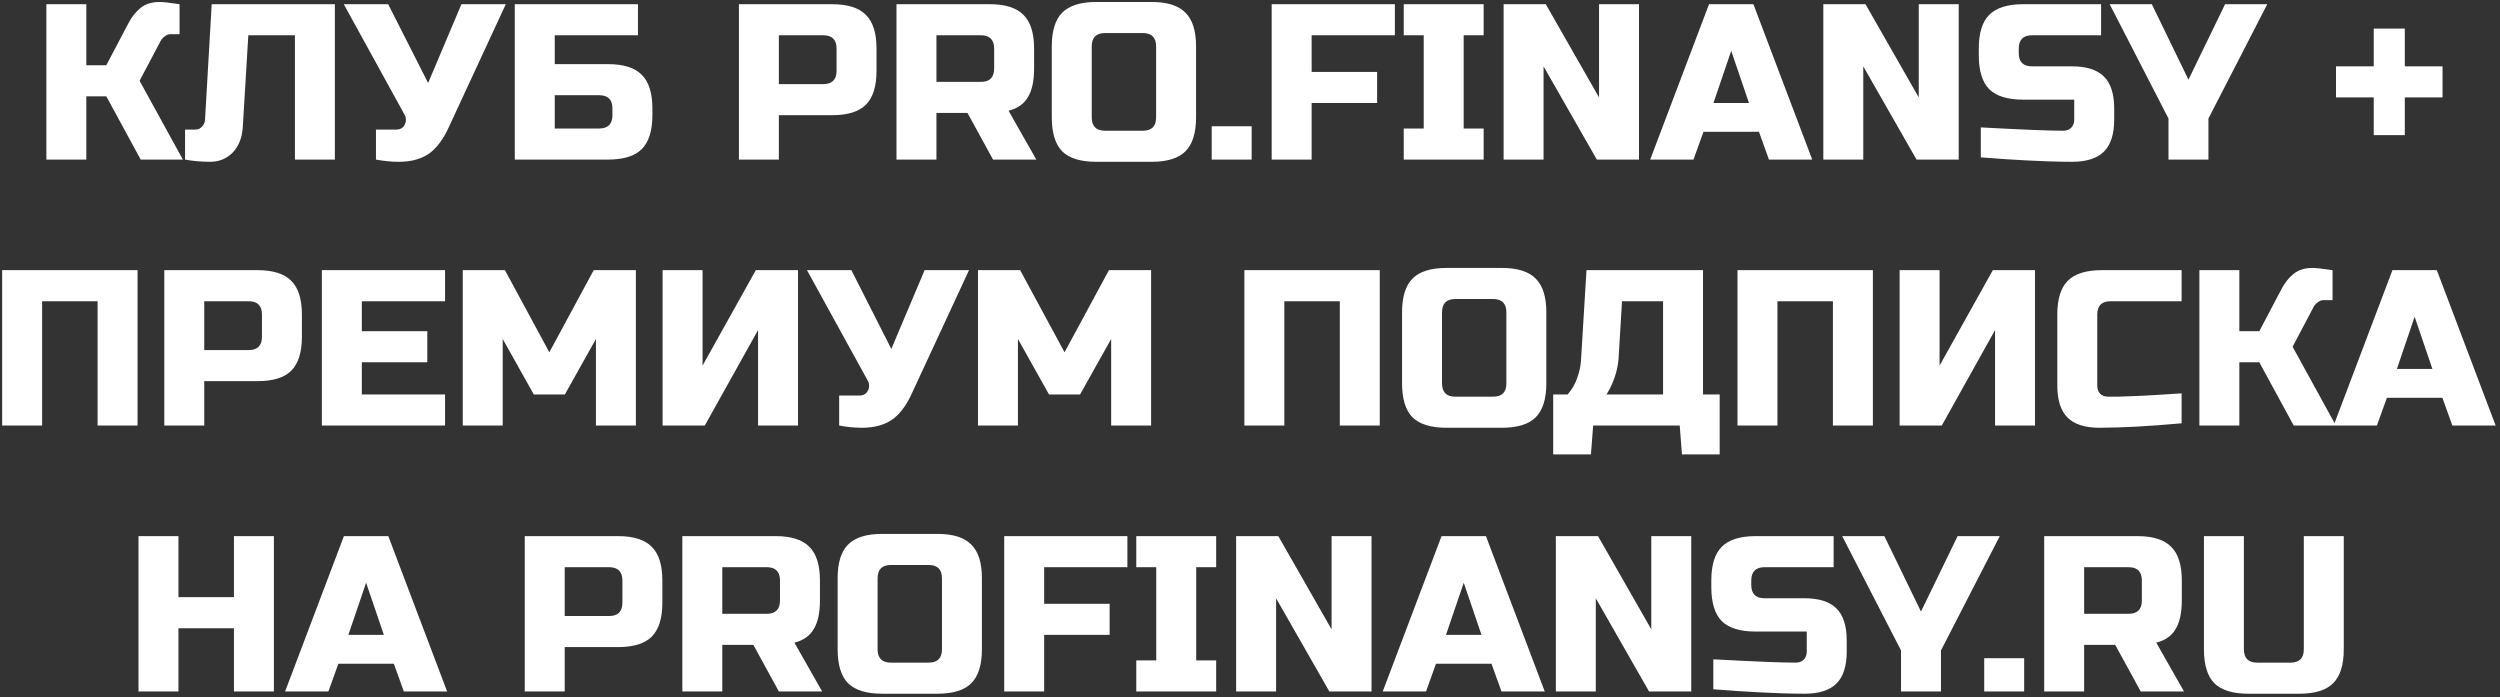 <?xml version="1.0" encoding="UTF-8"?> <svg xmlns="http://www.w3.org/2000/svg" width="423" height="118" viewBox="0 0 423 118" fill="none"><rect x="0" y="0" width="423" height="118" fill="#333333" stroke="none"/> <path d="M27 0.336C27.626 0.336 28.753 0.461 30.38 0.712V5.782H28.878C28.503 5.782 28.165 5.907 27.864 6.157C27.564 6.382 27.338 6.633 27.188 6.908L23.62 13.668L30.944 27H23.808L17.987 16.297H14.607V27H7.847V0.712H14.607V11.039H17.987L21.743 3.904C22.294 2.852 22.97 2.001 23.771 1.35C24.597 0.674 25.674 0.336 27 0.336ZM41.076 21.555C40.951 23.357 40.375 24.784 39.349 25.836C38.322 26.862 37.058 27.375 35.556 27.375C34.053 27.375 32.639 27.25 31.312 27V21.93H33.002C33.477 21.93 33.866 21.767 34.166 21.442C34.492 21.116 34.667 20.716 34.692 20.24L35.819 0.712H56.661V27H49.901V5.969H42.015L41.076 21.555ZM67.481 27.375C66.23 27.375 64.94 27.25 63.613 27V21.93H66.993C67.719 21.93 68.22 21.642 68.496 21.066C68.621 20.816 68.683 20.553 68.683 20.278C68.683 19.977 68.621 19.714 68.496 19.489L58.168 0.712H65.679L72.439 14.044L78.072 0.712H85.583L76.007 21.367C75.13 23.345 74.079 24.822 72.852 25.798C71.5 26.85 69.71 27.375 67.481 27.375ZM93.861 10.851H102.874C105.503 10.851 107.406 11.452 108.583 12.654C109.784 13.831 110.385 15.734 110.385 18.362V19.489C110.385 22.118 109.784 24.033 108.583 25.235C107.406 26.412 105.503 27 102.874 27H87.101V0.712H107.944V5.969H93.861V10.851ZM103.625 18.362C103.625 16.86 102.874 16.109 101.372 16.109H93.861V21.742H101.372C102.874 21.742 103.625 20.991 103.625 19.489V18.362ZM125.023 0.712H140.796C143.425 0.712 145.327 1.313 146.504 2.514C147.706 3.691 148.307 5.594 148.307 8.223V11.978C148.307 14.607 147.706 16.522 146.504 17.724C145.327 18.901 143.425 19.489 140.796 19.489H131.783V27H125.023V0.712ZM141.547 8.223C141.547 6.72 140.796 5.969 139.294 5.969H131.783V14.231H139.294C140.796 14.231 141.547 13.48 141.547 11.978V8.223ZM151.685 0.712H167.458C170.087 0.712 171.99 1.313 173.167 2.514C174.368 3.691 174.969 5.594 174.969 8.223V11.602C174.969 13.681 174.619 15.295 173.918 16.447C173.242 17.599 172.153 18.362 170.65 18.738L175.345 27H168.022L163.703 19.113H158.445V27H151.685V0.712ZM168.209 8.223C168.209 6.72 167.458 5.969 165.956 5.969H158.445V13.856H165.956C167.458 13.856 168.209 13.105 168.209 11.602V8.223ZM195.614 7.847C195.614 6.345 194.863 5.594 193.361 5.594H186.976C185.474 5.594 184.723 6.345 184.723 7.847V19.865C184.723 21.367 185.474 22.118 186.976 22.118H193.361C194.863 22.118 195.614 21.367 195.614 19.865V7.847ZM202.374 19.865C202.374 22.493 201.773 24.409 200.571 25.61C199.395 26.787 197.492 27.375 194.863 27.375H185.474C182.845 27.375 180.93 26.787 179.728 25.61C178.552 24.409 177.963 22.493 177.963 19.865V7.847C177.963 5.218 178.552 3.315 179.728 2.139C180.93 0.937 182.845 0.336 185.474 0.336H194.863C197.492 0.336 199.395 0.937 200.571 2.139C201.773 3.315 202.374 5.218 202.374 7.847V19.865ZM205.02 21.367H211.78V27H205.02V21.367ZM221.929 27H215.169V0.712H236.012V5.969H221.929V12.166H233.007V17.424H221.929V27ZM251.034 27H237.514V21.742H240.894V5.969H237.514V0.712H251.034V5.969H247.654V21.742H251.034V27ZM277.319 27H270.184L261.171 11.227V27H254.411V0.712H261.546L270.559 16.485V0.712H277.319V27ZM286.538 27H279.214L289.166 0.712H296.677L306.629 27H299.306L297.616 22.306H288.228L286.538 27ZM289.918 17.424H295.926L292.922 8.598L289.918 17.424ZM331.414 27H324.279L315.266 11.227V27H308.506V0.712H315.641L324.654 16.485V0.712H331.414V27ZM335.15 21.555C342.01 21.93 346.654 22.118 349.083 22.118C349.658 22.118 350.109 21.955 350.434 21.63C350.785 21.279 350.96 20.816 350.96 20.24V16.86H342.323C339.694 16.86 337.779 16.272 336.577 15.095C335.4 13.893 334.812 11.978 334.812 9.349V8.223C334.812 5.594 335.4 3.691 336.577 2.514C337.779 1.313 339.694 0.712 342.323 0.712H355.504V5.969H343.825C342.323 5.969 341.572 6.72 341.572 8.223V8.974C341.572 10.476 342.323 11.227 343.825 11.227H350.585C353.038 11.227 354.841 11.803 355.993 12.954C357.144 14.106 357.72 15.909 357.72 18.362V20.24C357.72 22.694 357.144 24.496 355.993 25.648C354.841 26.8 353.038 27.375 350.585 27.375C349.308 27.375 347.956 27.351 346.529 27.3L343.074 27.15C340.52 27.025 337.879 26.85 335.15 26.625V21.555ZM356.956 0.712H364.091L370.288 13.48L376.484 0.712H383.62L373.668 20.052V27H366.908V20.052L356.956 0.712ZM406.893 11.227H413.278V16.485H406.893V22.869H401.636V16.485H395.251V11.227H401.636V4.843H406.893V11.227ZM23.274 72H16.514V50.969H7.126V72H0.366V45.712H23.274V72ZM27.799 45.712H43.572C46.2 45.712 48.103 46.312 49.28 47.514C50.481 48.691 51.082 50.594 51.082 53.223V56.978C51.082 59.607 50.481 61.522 49.28 62.724C48.103 63.901 46.2 64.489 43.572 64.489H34.558V72H27.799V45.712ZM44.323 53.223C44.323 51.72 43.572 50.969 42.069 50.969H34.558V59.231H42.069C43.572 59.231 44.323 58.48 44.323 56.978V53.223ZM75.304 72H54.461V45.712H75.304V50.969H61.221V56.039H72.299V61.297H61.221V66.742H75.304V72ZM100.832 57.354L95.575 66.742H90.317L85.059 57.354V72H78.299V45.712H85.435L92.946 59.607L100.457 45.712H107.592V72H100.832V57.354ZM135.022 72H128.262V55.851L119.249 72H112.113V45.712H118.873V61.86L127.886 45.712H135.022V72ZM145.855 72.376C144.603 72.376 143.314 72.25 141.987 72V66.93H145.367C146.093 66.93 146.594 66.642 146.869 66.066C146.994 65.816 147.057 65.553 147.057 65.278C147.057 64.977 146.994 64.714 146.869 64.489L136.542 45.712H144.052L150.812 59.044L156.446 45.712H163.957L154.38 66.367C153.504 68.345 152.452 69.822 151.225 70.798C149.873 71.85 148.083 72.376 145.855 72.376ZM188.008 57.354L182.75 66.742H177.492L172.235 57.354V72H165.475V45.712H172.61L180.121 59.607L187.632 45.712H194.768V72H188.008V57.354ZM233.456 72H226.696V50.969H217.308V72H210.548V45.712H233.456V72ZM254.88 52.847C254.88 51.345 254.129 50.594 252.627 50.594H246.243C244.74 50.594 243.989 51.345 243.989 52.847V64.865C243.989 66.367 244.74 67.118 246.243 67.118H252.627C254.129 67.118 254.88 66.367 254.88 64.865V52.847ZM261.64 64.865C261.64 67.493 261.039 69.409 259.837 70.611C258.661 71.787 256.758 72.376 254.129 72.376H244.74C242.112 72.376 240.196 71.787 238.994 70.611C237.818 69.409 237.229 67.493 237.229 64.865V52.847C237.229 50.218 237.818 48.316 238.994 47.139C240.196 45.937 242.112 45.336 244.74 45.336H254.129C256.758 45.336 258.661 45.937 259.837 47.139C261.039 48.316 261.64 50.218 261.64 52.847V64.865ZM268.435 45.712H288.151V66.742H290.968V76.882H284.584L284.208 72H269.562L269.186 76.882H262.802V66.742H265.243C265.969 65.916 266.507 64.99 266.858 63.963C267.233 62.912 267.446 61.96 267.496 61.109L268.435 45.712ZM281.391 66.742V50.969H274.444L273.881 60.358C273.805 61.885 273.43 63.425 272.754 64.977C272.478 65.628 272.166 66.217 271.815 66.742H281.391ZM316.891 72H310.131V50.969H300.742V72H293.983V45.712H316.891V72ZM344.324 72H337.564V55.851L328.551 72H321.415V45.712H328.175V61.86L337.188 45.712H344.324V72ZM369.127 71.624C363.544 72.125 358.912 72.376 355.232 72.376C352.779 72.376 350.976 71.8 349.824 70.648C348.673 69.496 348.097 67.694 348.097 65.24V53.223C348.097 50.594 348.685 48.691 349.862 47.514C351.064 46.312 352.979 45.712 355.608 45.712H369.127V50.969H357.11C355.608 50.969 354.857 51.72 354.857 53.223V65.24C354.857 65.816 355.019 66.279 355.345 66.63C355.695 66.955 356.133 67.118 356.659 67.118C357.185 67.118 357.761 67.118 358.387 67.118C359.013 67.093 359.664 67.068 360.34 67.043C361.016 67.018 361.692 66.993 362.367 66.968C363.069 66.943 363.957 66.893 365.034 66.817C366.135 66.742 367.5 66.655 369.127 66.555V71.624ZM391.289 45.336C391.915 45.336 393.042 45.461 394.669 45.712V50.782H393.167C392.791 50.782 392.453 50.907 392.153 51.157C391.852 51.382 391.627 51.633 391.477 51.908L387.909 58.668L395.232 72H388.097L382.276 61.297H378.896V72H372.136V45.712H378.896V56.039H382.276L386.031 48.904C386.582 47.852 387.258 47.001 388.059 46.35C388.886 45.674 389.962 45.336 391.289 45.336ZM402.173 72H394.849L404.801 45.712H412.312L422.264 72H414.941L413.251 67.306H403.863L402.173 72ZM405.553 62.423H411.561L408.557 53.598L405.553 62.423ZM46.343 117H39.583V106.297H30.194V117H23.434V90.712H30.194V101.039H39.583V90.712H46.343V117ZM55.561 117H48.238L58.19 90.712H65.701L75.653 117H68.33L66.64 112.306H57.251L55.561 117ZM58.941 107.424H64.95L61.945 98.598L58.941 107.424ZM88.788 90.712H104.561C107.19 90.712 109.093 91.312 110.27 92.514C111.471 93.691 112.072 95.594 112.072 98.223V101.978C112.072 104.607 111.471 106.522 110.27 107.724C109.093 108.901 107.19 109.489 104.561 109.489H95.548V117H88.788V90.712ZM105.312 98.223C105.312 96.72 104.561 95.969 103.059 95.969H95.548V104.231H103.059C104.561 104.231 105.312 103.48 105.312 101.978V98.223ZM115.451 90.712H131.224C133.853 90.712 135.755 91.312 136.932 92.514C138.134 93.691 138.735 95.594 138.735 98.223V101.603C138.735 103.681 138.384 105.295 137.683 106.447C137.007 107.599 135.918 108.362 134.416 108.738L139.11 117H131.787L127.468 109.113H122.211V117H115.451V90.712ZM131.975 98.223C131.975 96.72 131.224 95.969 129.722 95.969H122.211V103.856H129.722C131.224 103.856 131.975 103.105 131.975 101.603V98.223ZM159.38 97.847C159.38 96.345 158.628 95.594 157.126 95.594H150.742C149.24 95.594 148.489 96.345 148.489 97.847V109.865C148.489 111.367 149.24 112.118 150.742 112.118H157.126C158.628 112.118 159.38 111.367 159.38 109.865V97.847ZM166.139 109.865C166.139 112.493 165.539 114.409 164.337 115.61C163.16 116.787 161.257 117.376 158.628 117.376H149.24C146.611 117.376 144.696 116.787 143.494 115.61C142.317 114.409 141.729 112.493 141.729 109.865V97.847C141.729 95.218 142.317 93.316 143.494 92.139C144.696 90.937 146.611 90.336 149.24 90.336H158.628C161.257 90.336 163.16 90.937 164.337 92.139C165.539 93.316 166.139 95.218 166.139 97.847V109.865ZM176.672 117H169.912V90.712H190.755V95.969H176.672V102.166H187.751V107.424H176.672V117ZM205.777 117H192.258V111.742H195.637V95.969H192.258V90.712H205.777V95.969H202.397V111.742H205.777V117ZM232.063 117H224.927L215.914 101.227V117H209.154V90.712H216.29L225.303 106.485V90.712H232.063V117ZM241.281 117H233.958L243.91 90.712H251.421L261.373 117H254.05L252.36 112.306H242.971L241.281 117ZM244.661 107.424H250.67L247.666 98.598L244.661 107.424ZM286.158 117H279.022L270.009 101.227V117H263.249V90.712H270.385L279.398 106.485V90.712H286.158V117ZM289.893 111.555C296.753 111.93 301.398 112.118 303.826 112.118C304.402 112.118 304.853 111.955 305.178 111.63C305.529 111.279 305.704 110.816 305.704 110.24V106.86H297.066C294.437 106.86 292.522 106.272 291.32 105.095C290.144 103.893 289.555 101.978 289.555 99.349V98.223C289.555 95.594 290.144 93.691 291.32 92.514C292.522 91.312 294.437 90.712 297.066 90.712H310.248V95.969H298.568C297.066 95.969 296.315 96.72 296.315 98.223V98.974C296.315 100.476 297.066 101.227 298.568 101.227H305.328C307.782 101.227 309.584 101.803 310.736 102.955C311.888 104.106 312.464 105.909 312.464 108.362V110.24C312.464 112.694 311.888 114.496 310.736 115.648C309.584 116.8 307.782 117.376 305.328 117.376C304.051 117.376 302.699 117.351 301.272 117.3L297.817 117.15C295.264 117.025 292.622 116.85 289.893 116.624V111.555ZM311.699 90.712H318.835L325.031 103.48L331.228 90.712H338.363L328.411 110.052V117H321.651V110.052L311.699 90.712ZM335.729 111.367H342.488V117H335.729V111.367ZM345.877 90.712H361.65C364.279 90.712 366.182 91.312 367.358 92.514C368.56 93.691 369.161 95.594 369.161 98.223V101.603C369.161 103.681 368.811 105.295 368.11 106.447C367.434 107.599 366.344 108.362 364.842 108.738L369.537 117H362.213L357.895 109.113H352.637V117H345.877V90.712ZM362.401 98.223C362.401 96.72 361.65 95.969 360.148 95.969H352.637V103.856H360.148C361.65 103.856 362.401 103.105 362.401 101.603V98.223ZM389.806 90.712H396.566V109.865C396.566 112.493 395.965 114.409 394.763 115.61C393.586 116.787 391.684 117.376 389.055 117.376H380.417C377.788 117.376 375.873 116.787 374.671 115.61C373.495 114.409 372.906 112.493 372.906 109.865V90.712H379.666V109.865C379.666 111.367 380.417 112.118 381.919 112.118H387.553C389.055 112.118 389.806 111.367 389.806 109.865V90.712Z" fill="white"></path> </svg> 
